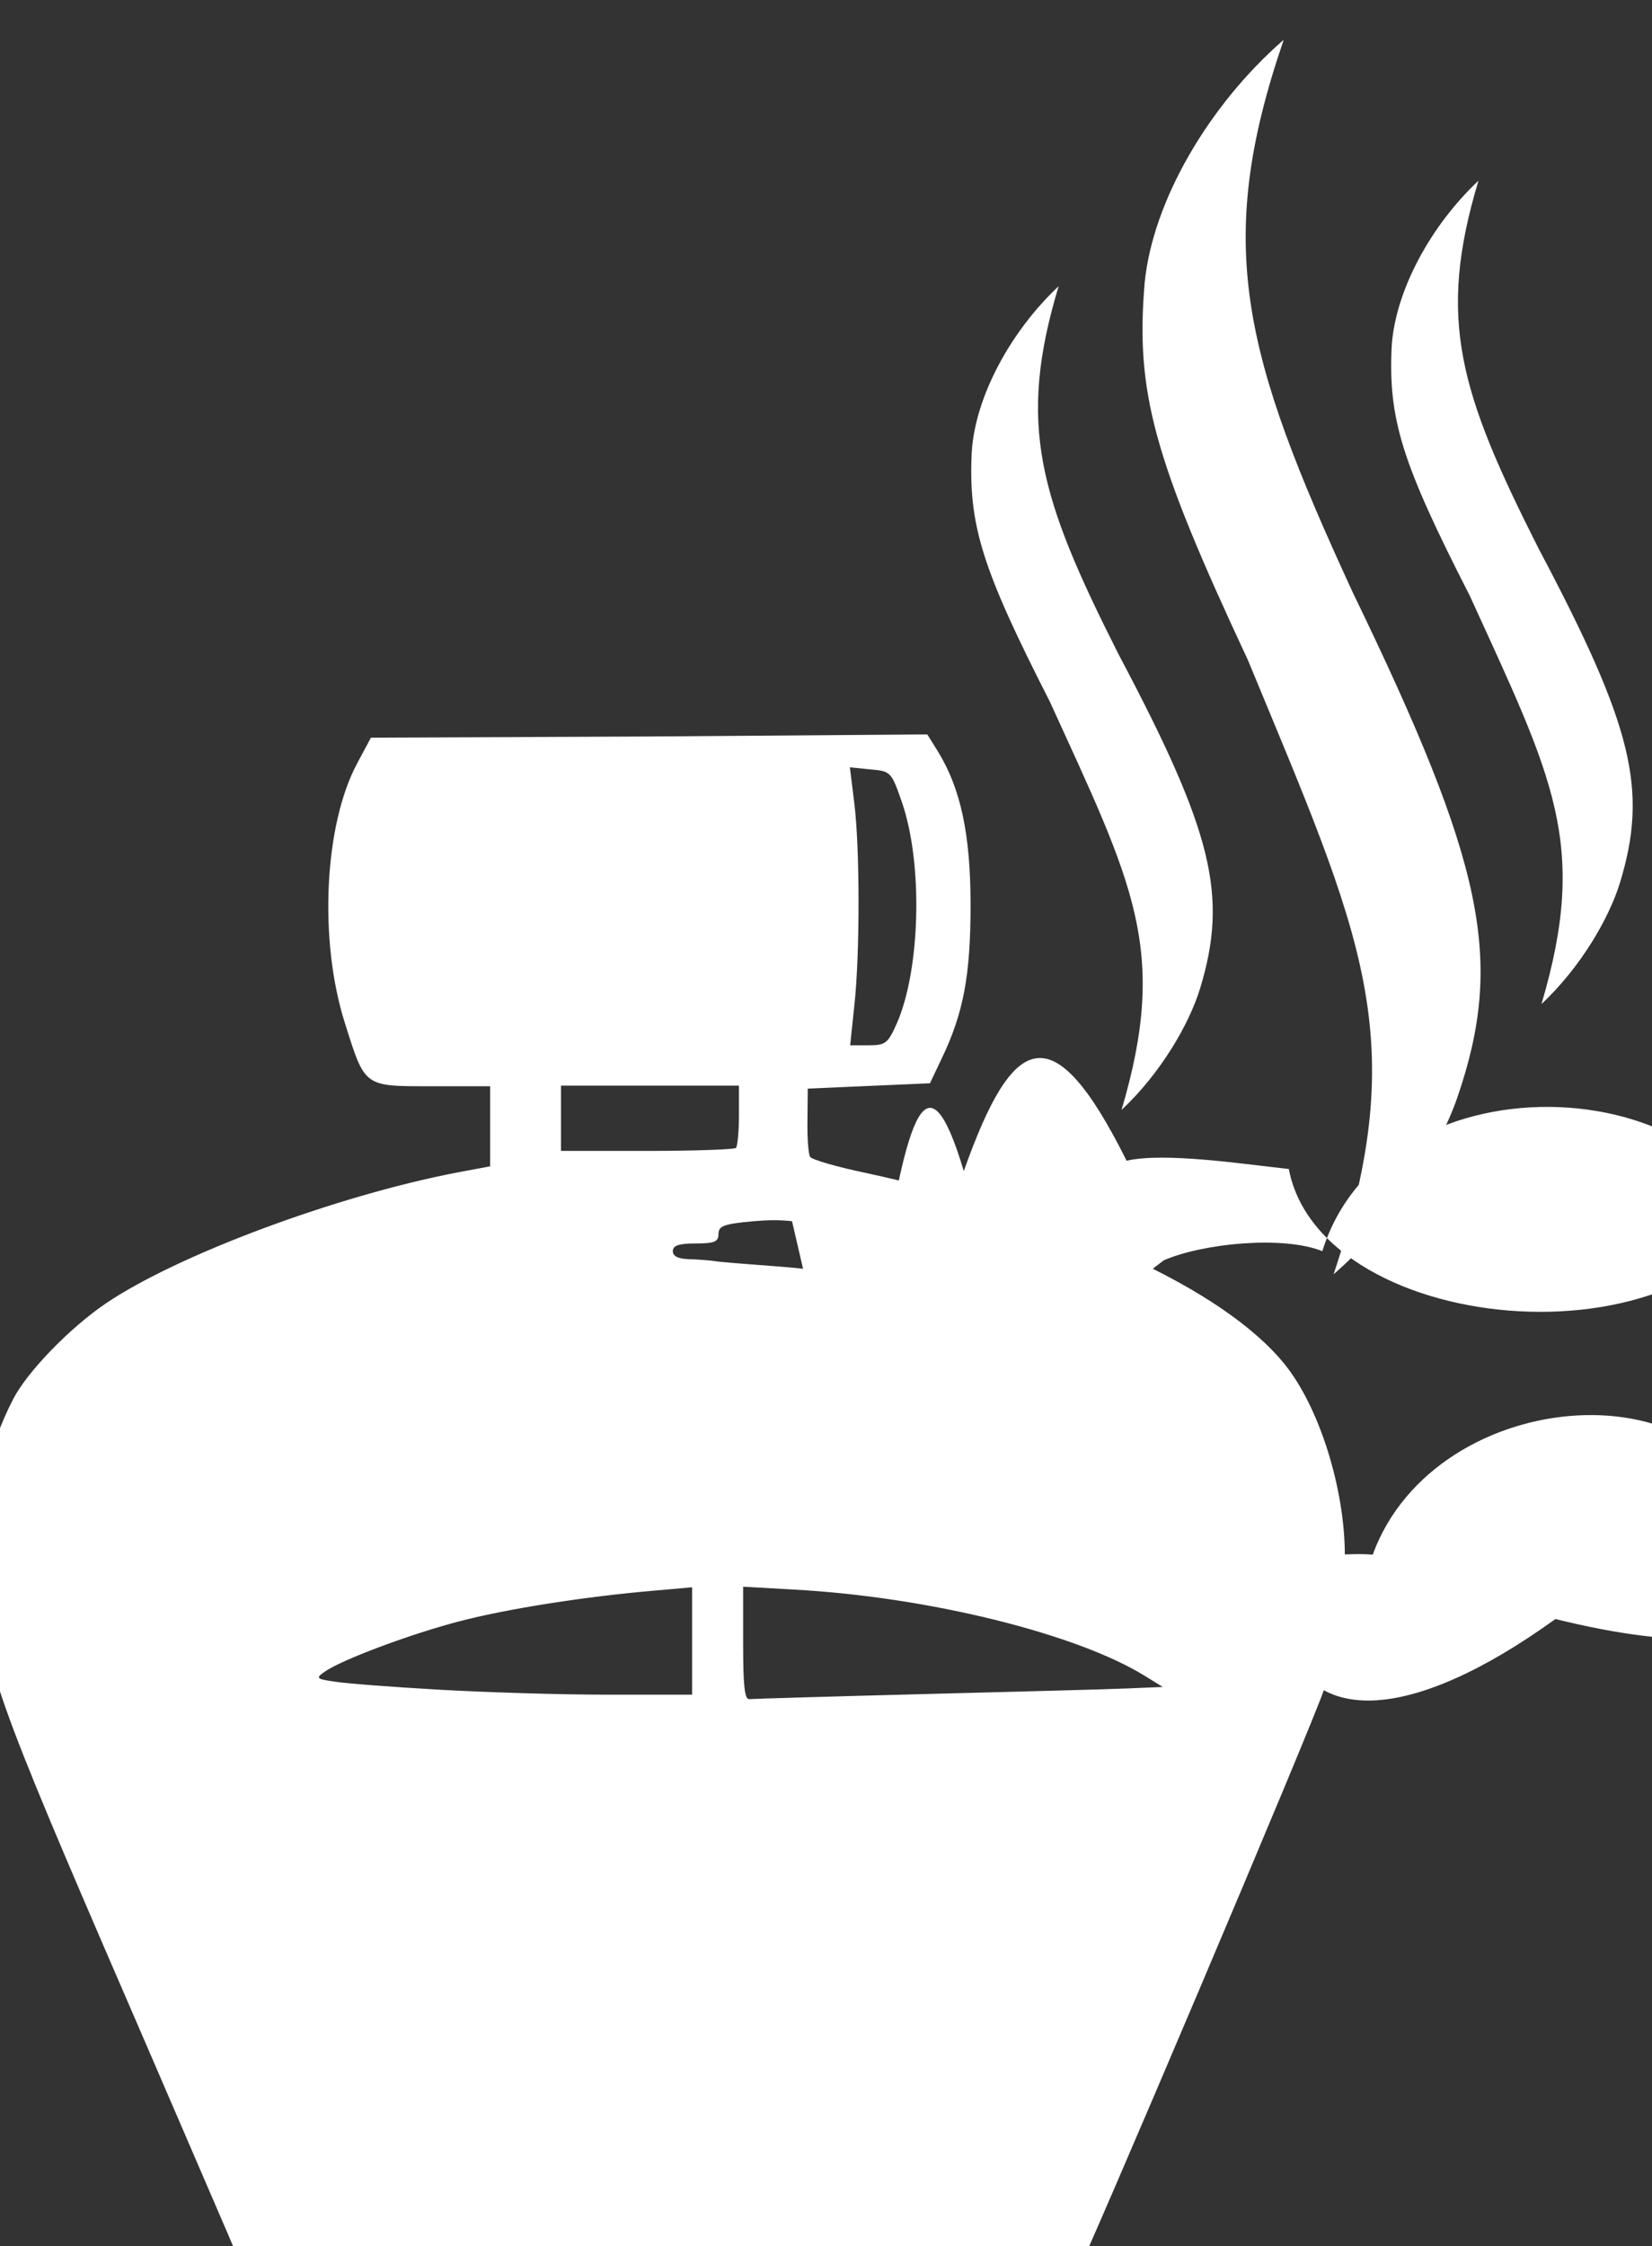 <svg width="5.821mm" height="7.912mm" version="1.1" viewBox="0 0 5.821 7.912" xmlns="http://www.w3.org/2000/svg"><rect x="0" y="0" width="5.821" height="7.912" fill="#333333" stroke="none"/><g transform="translate(-9.419 -64.253)"><g transform="matrix(1.045 0 0 1.045 178.81 -269.42)" style="fill:#fff"><path d="m-158.97 321.78.035.056c.078.126.111.282.111.519-0.0.238-.024.365-.098.519l-.039.082-.412.018-.001.107c-.001.059.003.114.009.123.005.009.087.033.182.053.675.146 1.211.39 1.418.646.117.145.203.419.203.645-0.0.138-.025.299-.07.451-.028.093-.812 1.941-.849 2.002-.005.008-.631.012-1.391.009l-1.383-.004-.081-.189c-.045-.104-.229-.532-.411-.952-.385-.893-.418-.995-.42-1.304-.001-.226.031-.376.114-.539.047-.092.19-.24.312-.323.241-.164.781-.365 1.19-.443l.107-.02v-.27h-.196c-.231 0-.225.005-.294-.214-.088-.277-.07-.667.042-.875l.046-.086.939-.004zm-.261.111.015.121c.019.154.019.51 0.0.683l-.014.133h.062c.057 0 .065-.006.095-.073.08-.182.089-.538.018-.745-.036-.104-.038-.106-.106-.112zm-.374 1.073h-.6v.22l.29-0c.16-0.0.295-.005.3-.01.005-.005.01-.055.01-.11zm.179.457c-.044-.005-.083-.004-.13 0-.1.009-.118.016-.118.043 0 .026-.013.032-.077.032-.057 0-.077.007-.077.026 0 .017.018.026.056.027.031.001.067.004.082.006.014.003.103.01.197.017.536.038 1.042.218 1.279.455.172.172.239.34.239.607 2e-4.174-.034.345-.103.507-.089.212-.581 1.194-.652 1.301-.055.083-.09.116-.16.15-.151.074-.273.086-.595.061-.336-.027-.424-.026-.763.001-.202.017-.284.017-.38 7e-5-.151-.026-.31-.099-.37-.171-.089-.106-.661-1.298-.725-1.512-.039-.131-.053-.402-.027-.535.031-.16.124-.325.246-.435.167-.151.459-.284.793-.36.156-.036.456-.076.569-.076.105-0.0.143-.012.143-.045 0-.017-.022-.024-.07-.024-.056 0-.072-.007-.079-.034-.014-.055-.181-.046-.454.025-.322.083-.504.149-.76.275-.337.166-.468.3-.534.549-.035.129-.029.391.011.547.028.109.573 1.41.691 1.649.044.09.125.174.21.22.068.037.079.037 1.124.041 1.139.004 1.117.006 1.215-.086.056-.052.048-.035.43-.925.21-.488.352-.843.369-.921.033-.145.037-.385.01-.507-.047-.208-.173-.368-.394-.497-.232-.136-.619-.278-1.029-.379-.071-.018-.122-.028-.166-.033zm-.402.208v.191c0 .143.005.19.021.188.012-.001.276-.009.588-.017.311-.008.62-.016.686-.019l.12-.005-.06-.037c-.229-.142-.728-.266-1.179-.291zm-.172.002-.124.011c-.237.02-.502.062-.662.104-.168.044-.394.129-.452.169-.032.022-.03.025.032.034.036.006.193.018.349.027.156.009.412.017.57.017l.287 0v-.181z" style="fill:#fff;stroke-width:.017"/><path d="m-157.77 319.44c-.252.22-.44.543-.467.818-.031.368.029.589.348 1.271.387.936.556 1.271.289 2.071.201-.175.355-.415.418-.598.158-.463.091-.783-.353-1.7-.37-.802-.47-1.172-.234-1.861zm.659.473c-.163.153-.281.373-.293.558-.012.247.034.393.263.841.281.616.402.836.242 1.377.13-.122.227-.286.265-.41.095-.313.043-.526-.276-1.128-.266-.527-.342-.772-.201-1.239zm-1.416.356c-.163.153-.281.373-.293.558-.012.247.034.393.263.842.281.616.402.836.242 1.377.13-.122.227-.286.265-.41.095-.313.043-.526-.276-1.128-.266-.527-.342-.772-.201-1.239z" style="fill:#fff"/></g></g></svg>
